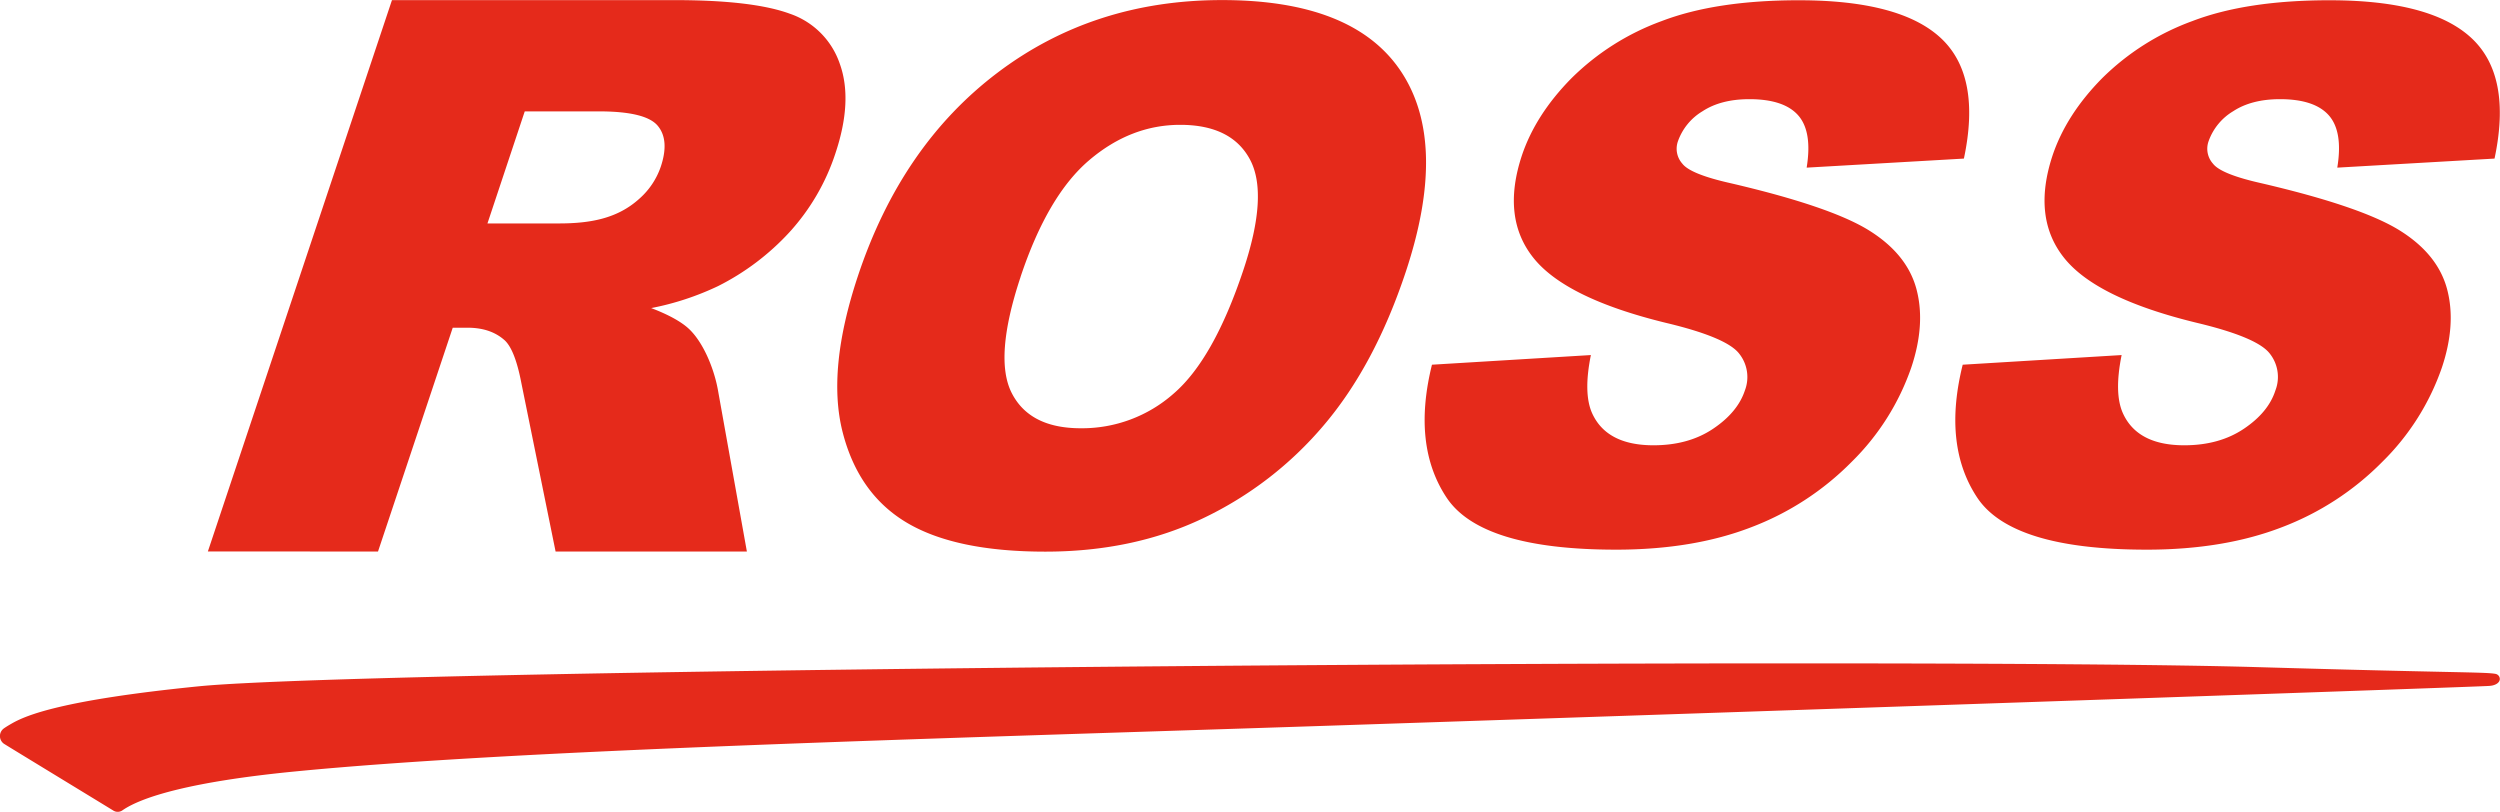 <svg id="Layer_1" data-name="Layer 1" xmlns="http://www.w3.org/2000/svg" viewBox="0 0 671.09 217.93"><defs><style>.cls-1{fill:#e52a1b;}</style></defs><title>Ross Logo_PMS485</title><path class="cls-1" d="M112,329.72l49.42-148h75.76q21.07,0,31,3.64a21.48,21.48,0,0,1,13.46,13.48q3.54,9.85-1.18,24A58.27,58.27,0,0,1,268.14,244a66.6,66.6,0,0,1-19.19,14.49A74.68,74.68,0,0,1,231,264.39c4.81,1.82,8.08,3.71,10,5.46,4,3.65,7,11,8,17l7.69,42.89H205.34l-9.19-45.24q-1.68-8.79-4.42-11.41-3.77-3.43-10-3.43h-4l-20.06,60.08Zm75.05-88.05h19.16c8.62,0,15.82-1.37,21.64-6.66a20.14,20.14,0,0,0,5.73-8.58q2.39-7.17-.84-11t-15.68-3.84h-20Z" transform="translate(-56.2 -181.69)"/><path class="cls-1" d="M286.48,255.83q11.65-35.06,37.45-54.59t60.28-19.53q35.35,0,48.09,19.19t1.26,53.76q-8.34,25.1-22,41.17a97,97,0,0,1-32.45,25q-18.76,8.94-42.32,8.94-24,0-37.08-7.72t-17.33-24.41Q278.14,280.93,286.48,255.83Zm43.68.2q-7.2,21.68-2.38,31.15t18.53,9.47a37.12,37.12,0,0,0,24.91-9.28Q382,278.1,390,254.07q6.72-20.21,1.75-29.54T373,215.2q-13.23,0-24.39,9.47T330.16,256Z" transform="translate(-56.2 -181.69)"/><path class="cls-1" d="M440.59,279.59,483.25,277q-2.06,10.21.31,15.56,3.89,8.66,16.49,8.66,9.4,0,16-4.43t8.53-10.26a10.08,10.08,0,0,0-1.53-9.92q-3.38-4.38-19.72-8.27Q476.6,261.8,467.9,251t-3.19-27.52q3.68-11,13.3-20.76a67,67,0,0,1,24.24-15.37q14.62-5.59,36.82-5.59,27.24,0,38.13,10.16t6.18,32.34l-42.21,2.43q1.57-9.63-2.24-14t-13.12-4.38q-7.66,0-12.62,3.26a15.35,15.35,0,0,0-6.53,7.93,6,6,0,0,0,1.15,6.13q2.16,2.82,13,5.25,26.7,6.23,37,12.6t12.83,15.8q2.51,9.44-1.4,21.11a65.51,65.51,0,0,1-16,25.29,75.6,75.6,0,0,1-27,17.56q-15.57,6-36.22,6-36.25,0-45.52-14T440.59,279.59Z" transform="translate(-56.2 -181.69)"/><path class="cls-1" d="M583.06,279.59,625.72,277q-2.06,10.21.32,15.56,3.88,8.66,16.49,8.66,9.4,0,16-4.43T667,286.5a10.08,10.08,0,0,0-1.53-9.92q-3.38-4.38-19.72-8.27-26.71-6.51-35.4-17.31t-3.19-27.52q3.68-11,13.3-20.76a67,67,0,0,1,24.24-15.37q14.61-5.59,36.81-5.59,27.24,0,38.13,10.16t6.18,32.34l-42.21,2.43q1.58-9.63-2.24-14t-13.12-4.38q-7.66,0-12.62,3.26a15.35,15.35,0,0,0-6.53,7.93,6,6,0,0,0,1.15,6.13q2.16,2.82,13,5.25,26.7,6.23,37,12.6t12.83,15.8q2.51,9.44-1.4,21.11a65.49,65.49,0,0,1-16,25.29,75.6,75.6,0,0,1-27,17.56q-15.58,6-36.22,6-36.25,0-45.52-14T583.06,279.59Z" transform="translate(-56.2 -181.69)"/><path class="cls-1" d="M57.24,381.33a2.53,2.53,0,0,1,0-4.11c.48-.34,1.06-.71,2.2-1.36,3.84-2.18,13.43-6.26,50-9.93,47.95-4.81,460.42-7.85,552.7-5.16,53.1,1.55,61.09,1.29,63.93,1.81,1.39.25,2,2.47-.82,3.12a7.05,7.05,0,0,1-1.13.13c-4.1.26-156.5,5.53-311.4,10.67-107.55,3.57-217.37,6.4-277.55,12.3-27.35,2.68-40.81,6.73-46.1,10.41a2.2,2.2,0,0,1-2.41.09C85.42,398.52,57.73,381.67,57.24,381.33Z" transform="translate(-56.2 -181.69)"/></svg>
